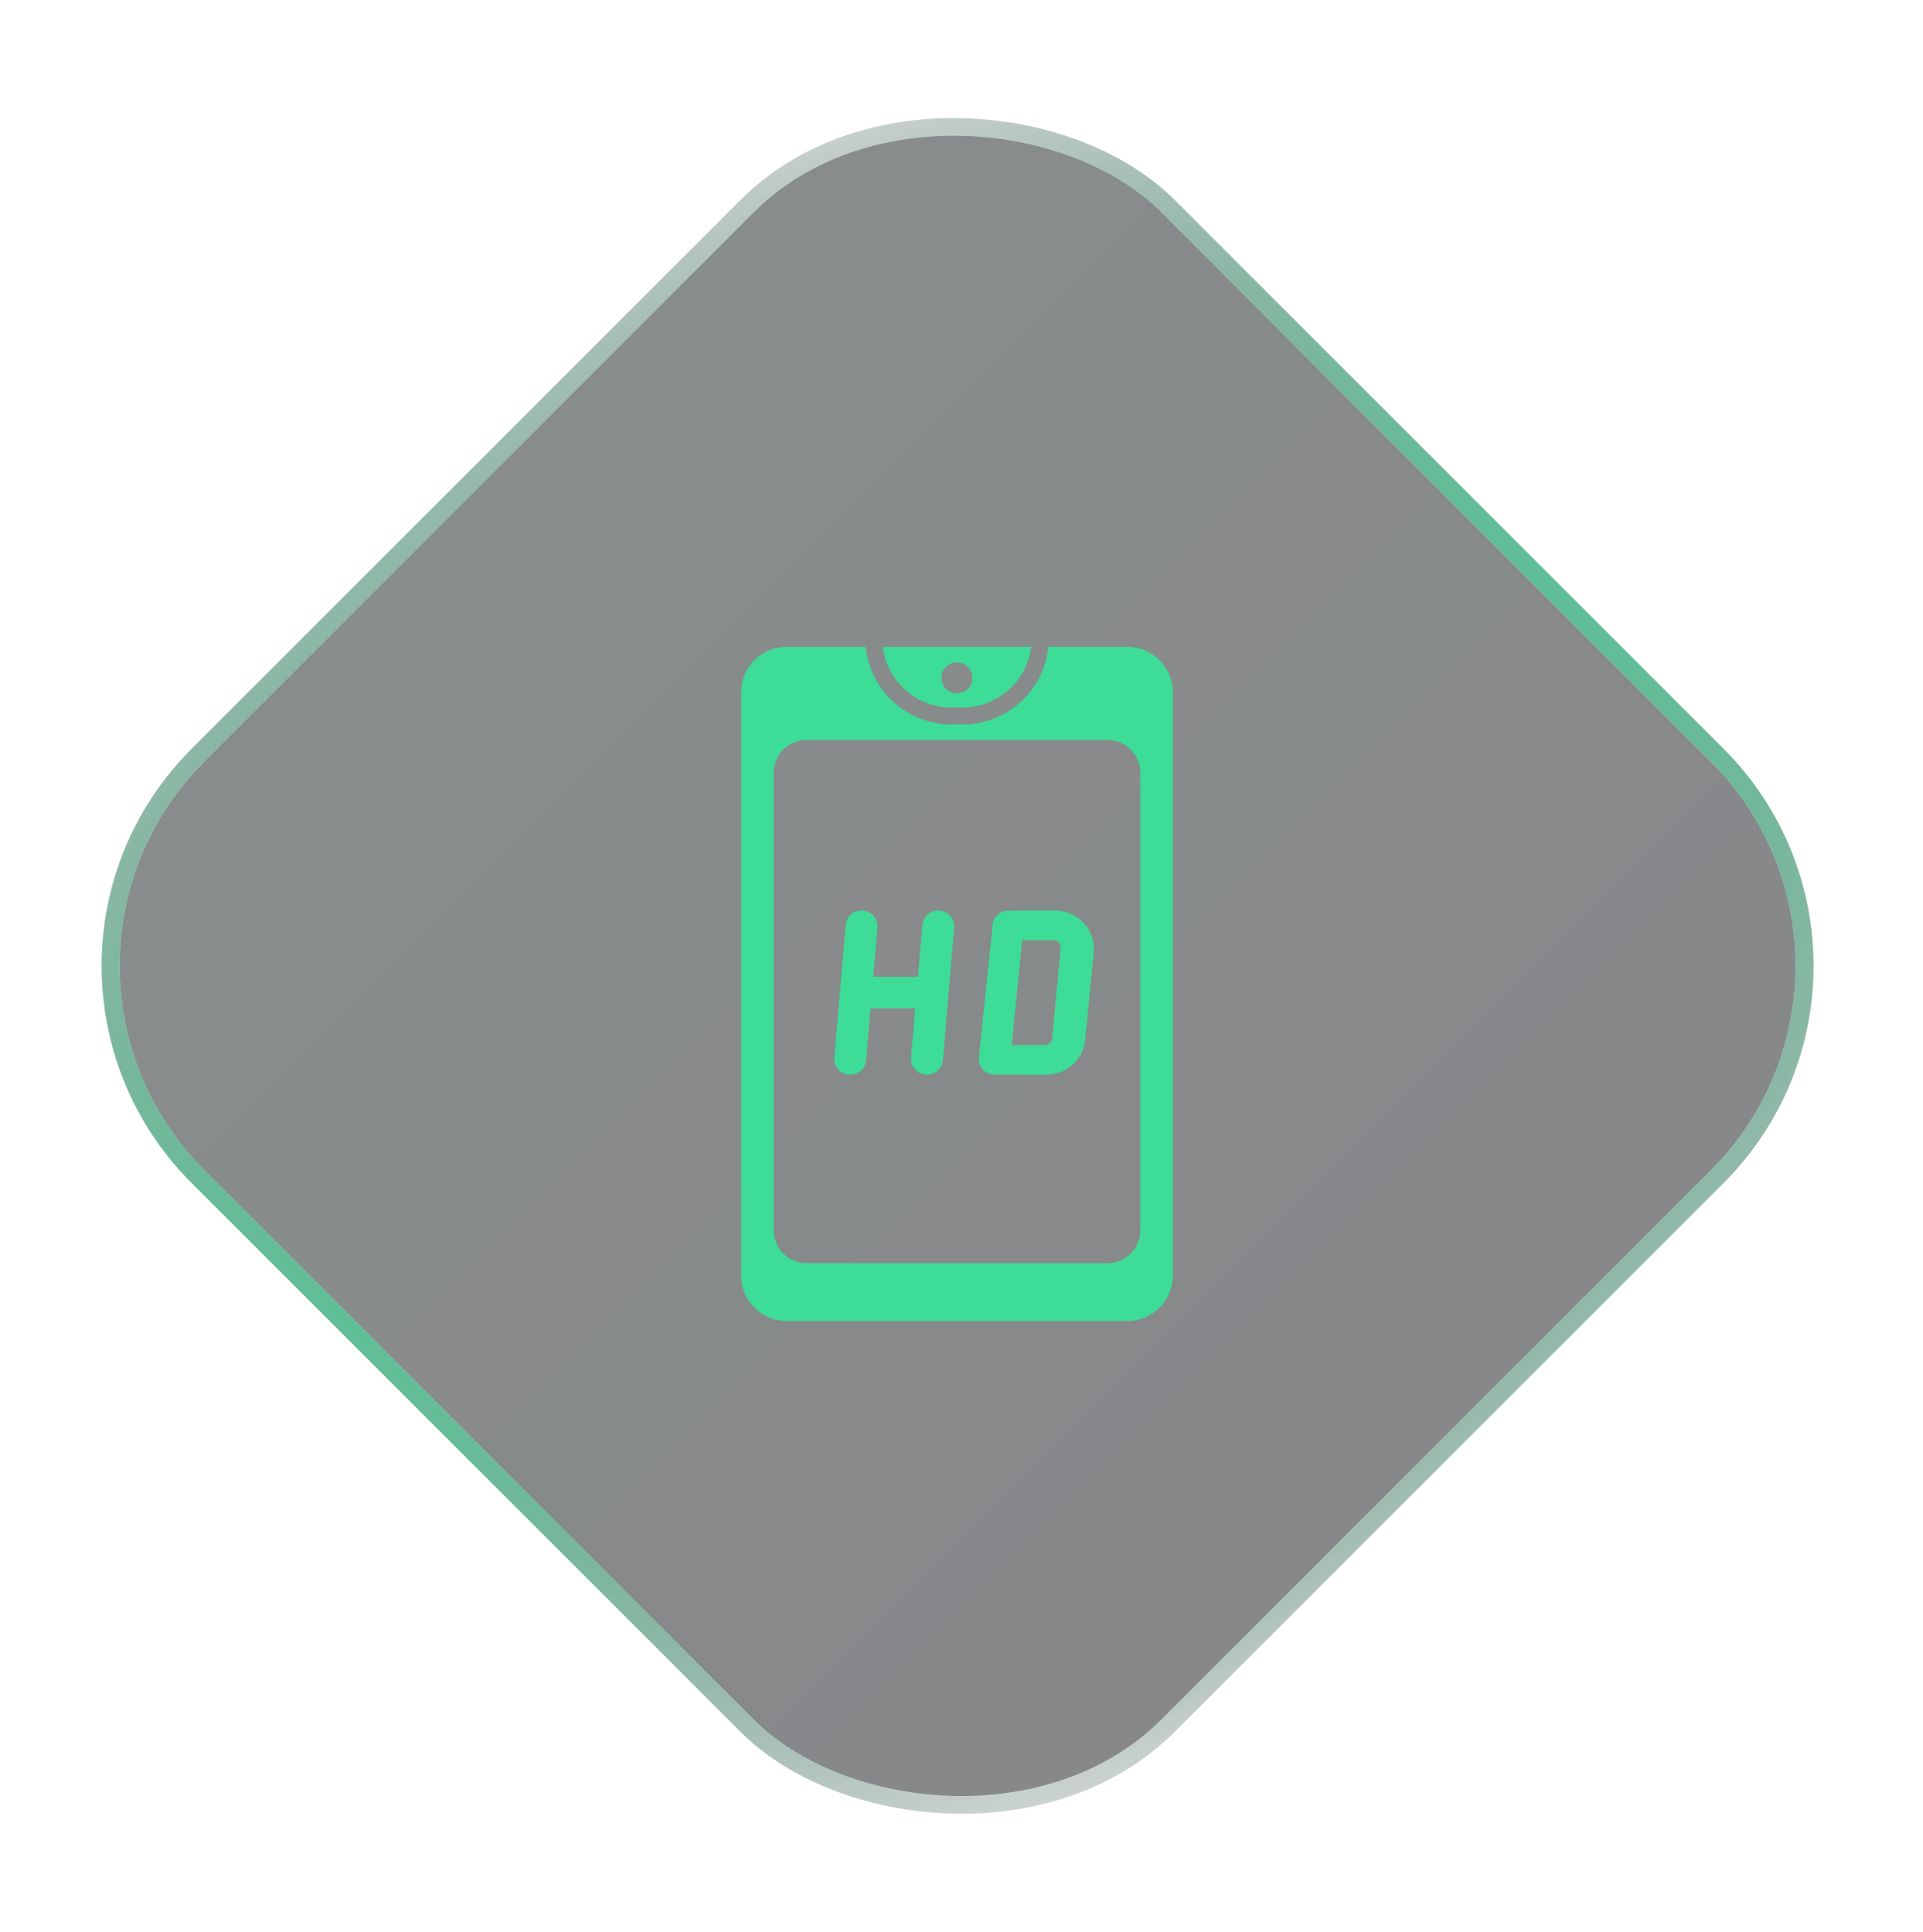 <svg width="213" height="214" viewBox="0 0 213 214" fill="none" xmlns="http://www.w3.org/2000/svg">
<g filter="url(#filter0_b_573_2430)">
<rect y="107" width="150" height="150" rx="32" transform="rotate(-45 0 107)" fill="url(#paint0_linear_573_2430)" fill-opacity="0.5"/>
<rect x="-1.414" y="107" width="152" height="152" rx="33" transform="rotate(-45 -1.414 107)" stroke="url(#paint1_radial_573_2430)" stroke-width="2"/>
</g>
<g filter="url(#filter1_d_573_2430)">
<path d="M124.877 71.656H116.111C115.899 73.851 114.928 75.903 113.366 77.458C112.483 78.346 111.432 79.05 110.275 79.529C109.118 80.008 107.877 80.253 106.625 80.25H105.375C103.01 80.247 100.731 79.366 98.979 77.779C97.227 76.191 96.126 74.009 95.891 71.656H87.122C85.789 71.658 84.51 72.188 83.568 73.131C82.625 74.074 82.095 75.353 82.094 76.686V141.316C82.095 142.649 82.626 143.927 83.568 144.869C84.511 145.812 85.789 146.342 87.122 146.344H124.877C126.21 146.343 127.488 145.812 128.431 144.87C129.374 143.927 129.905 142.649 129.906 141.316V76.686C129.905 75.353 129.374 74.074 128.431 73.131C127.488 72.188 126.21 71.658 124.877 71.656ZM126.312 136.266C126.312 136.748 126.218 137.225 126.033 137.671C125.848 138.116 125.578 138.521 125.237 138.862C124.896 139.203 124.491 139.473 124.046 139.658C123.6 139.843 123.123 139.938 122.641 139.938H89.359C88.385 139.938 87.452 139.551 86.763 138.862C86.074 138.173 85.688 137.239 85.688 136.266V85.641C85.688 84.667 86.074 83.733 86.763 83.044C87.452 82.356 88.385 81.969 89.359 81.969H122.641C123.123 81.969 123.6 82.064 124.046 82.248C124.491 82.433 124.896 82.703 125.237 83.044C125.578 83.385 125.848 83.79 126.033 84.236C126.218 84.681 126.312 85.158 126.312 85.641V136.266Z" fill="#3DDC97"/>
<path fill-rule="evenodd" clip-rule="evenodd" d="M105.691 102.754L104.438 117.456C104.361 118.365 103.587 119.053 102.677 119.053C102.628 119.053 102.578 119.051 102.527 119.047C101.554 118.966 100.831 118.123 100.913 117.164L101.378 111.702H96.428L95.938 117.456C95.861 118.365 95.087 119.053 94.177 119.053C94.127 119.053 94.078 119.051 94.027 119.047C93.054 118.966 92.331 118.123 92.413 117.164L93.665 102.462C93.747 101.503 94.602 100.789 95.576 100.871C96.55 100.952 97.273 101.795 97.191 102.754L96.725 108.216H101.675L102.166 102.462C102.247 101.503 103.102 100.789 104.076 100.871C105.05 100.952 105.773 101.795 105.691 102.754ZM121.146 105.516L120.199 115.215C119.986 117.403 118.143 119.053 115.912 119.053H110.184C109.683 119.053 109.206 118.844 108.871 118.478C108.535 118.112 108.373 117.623 108.424 117.132L109.954 102.43C110.047 101.541 110.807 100.865 111.714 100.865H116.858C118.07 100.865 119.232 101.372 120.047 102.256C120.861 103.139 121.262 104.328 121.146 105.516ZM113.216 104.153H116.721C117.014 104.153 117.199 104.314 117.284 104.41C117.369 104.506 117.506 104.712 117.478 105.013L116.543 115.055C116.505 115.46 116.18 115.765 115.786 115.765H112.063L113.216 104.153Z" fill="#3DDC97"/>
<path d="M105.372 78.375H106.622C108.489 78.373 110.292 77.689 111.691 76.452C113.09 75.215 113.99 73.51 114.22 71.656H97.773C98.004 73.51 98.903 75.215 100.303 76.452C101.702 77.689 103.504 78.373 105.372 78.375ZM105.997 73.375C106.337 73.375 106.669 73.476 106.952 73.665C107.234 73.853 107.455 74.122 107.585 74.436C107.715 74.75 107.749 75.096 107.683 75.429C107.616 75.763 107.453 76.069 107.212 76.309C106.972 76.549 106.666 76.713 106.332 76.779C105.999 76.846 105.653 76.812 105.339 76.682C105.025 76.552 104.757 76.331 104.568 76.049C104.379 75.766 104.278 75.434 104.278 75.094C104.278 74.638 104.459 74.201 104.782 73.878C105.104 73.556 105.541 73.375 105.997 73.375Z" fill="#3DDC97"/>
</g>
<defs>
<filter id="filter0_b_573_2430" x="-18.742" y="-17.811" width="249.617" height="249.622" filterUnits="userSpaceOnUse" color-interpolation-filters="sRGB">
<feFlood flood-opacity="0" result="BackgroundImageFix"/>
<feGaussianBlur in="BackgroundImageFix" stdDeviation="15"/>
<feComposite in2="SourceAlpha" operator="in" result="effect1_backgroundBlur_573_2430"/>
<feBlend mode="normal" in="SourceGraphic" in2="effect1_backgroundBlur_573_2430" result="shape"/>
</filter>
<filter id="filter1_d_573_2430" x="26" y="29" width="160" height="160" filterUnits="userSpaceOnUse" color-interpolation-filters="sRGB">
<feFlood flood-opacity="0" result="BackgroundImageFix"/>
<feColorMatrix in="SourceAlpha" type="matrix" values="0 0 0 0 0 0 0 0 0 0 0 0 0 0 0 0 0 0 127 0" result="hardAlpha"/>
<feOffset/>
<feGaussianBlur stdDeviation="20"/>
<feComposite in2="hardAlpha" operator="out"/>
<feColorMatrix type="matrix" values="0 0 0 0 0.239 0 0 0 0 0.863 0 0 0 0 0.592 0 0 0 0.7 0"/>
<feBlend mode="normal" in2="BackgroundImageFix" result="effect1_dropShadow_573_2430"/>
<feBlend mode="normal" in="SourceGraphic" in2="effect1_dropShadow_573_2430" result="shape"/>
</filter>
<linearGradient id="paint0_linear_573_2430" x1="78.846" y1="107" x2="78.846" y2="257" gradientUnits="userSpaceOnUse">
<stop stop-color="#121B1C"/>
<stop offset="1" stop-color="#101116"/>
</linearGradient>
<radialGradient id="paint1_radial_573_2430" cx="0" cy="0" r="1" gradientUnits="userSpaceOnUse" gradientTransform="translate(75 182) rotate(-68.103) scale(109.917 185.706)">
<stop offset="0.265" stop-color="#3DDC97"/>
<stop offset="1" stop-color="#06070C" stop-opacity="0"/>
</radialGradient>
</defs>
</svg>
